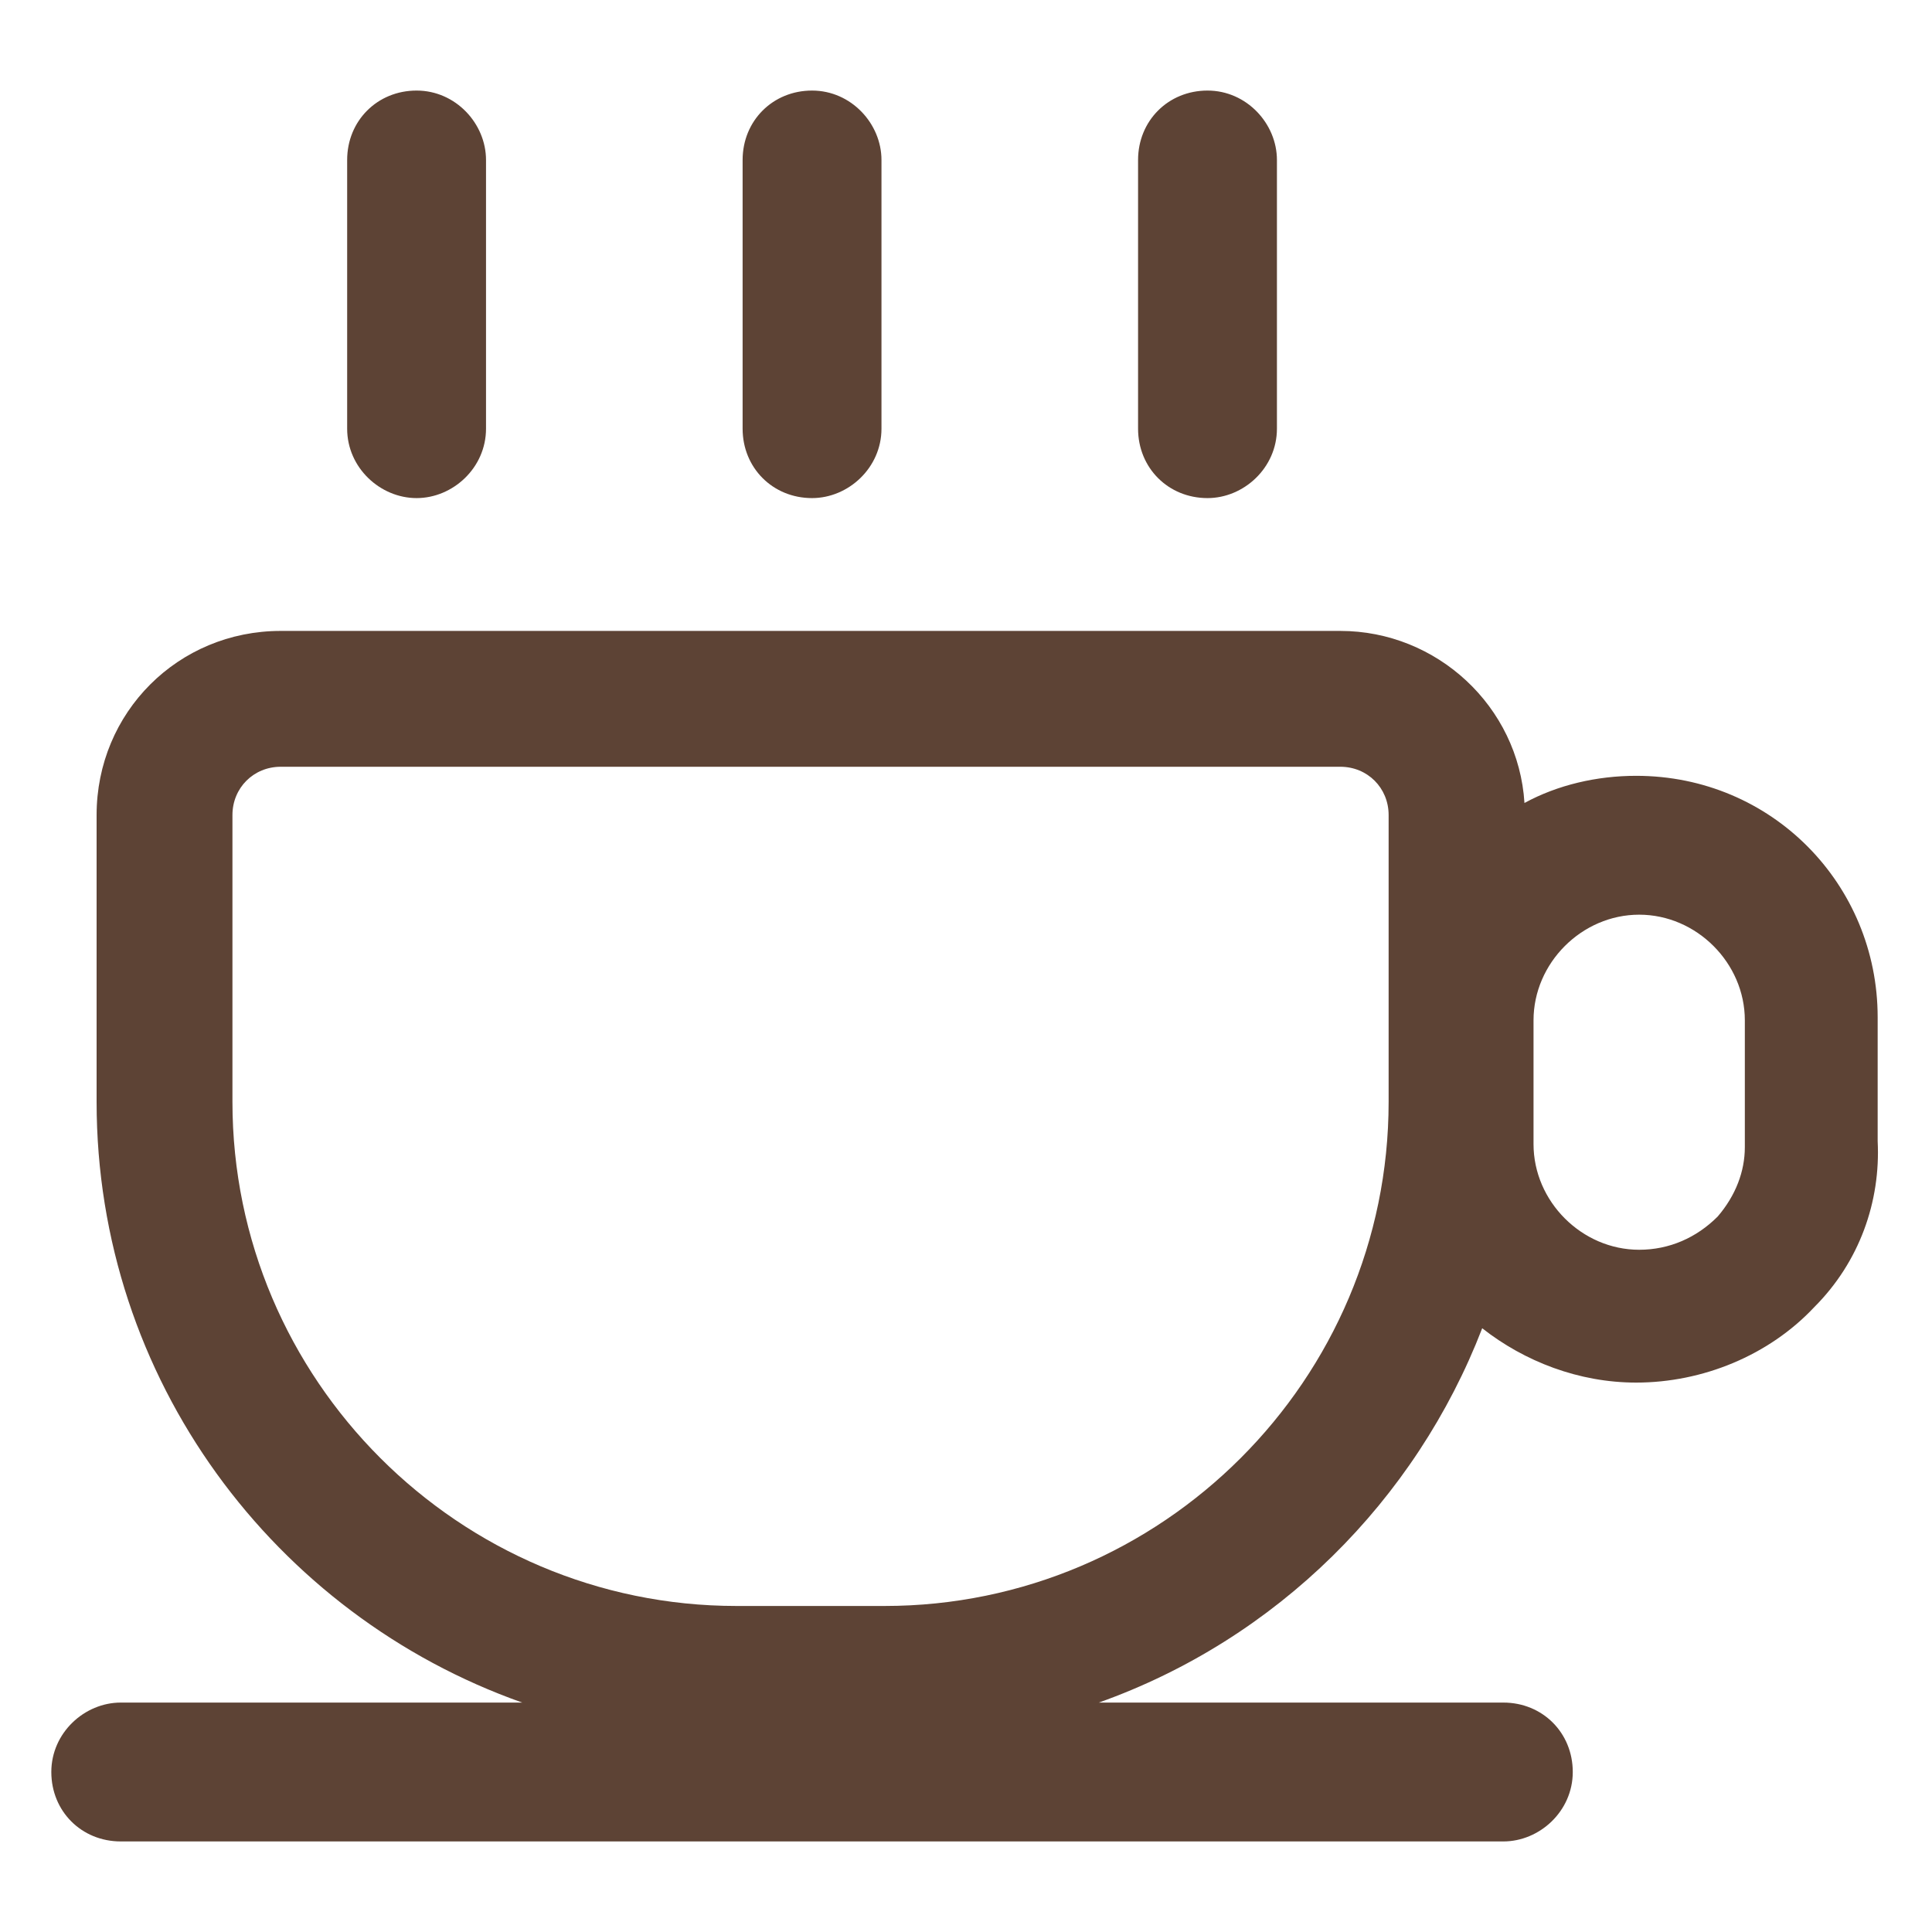 <svg xml:space="preserve" style="enable-background:new 0 0 64 64;" viewBox="0 0 64 64" y="0px" x="0px" xmlns:xlink="http://www.w3.org/1999/xlink" xmlns="http://www.w3.org/2000/svg" id="lni_lni-coffee-cup" version="1.1" height="52" width="52" fill="#5d4335">
<g>
	<path d="M54.2,25.7c-1.3,0-2.6,0.3-3.7,0.9c-0.2-3.2-2.9-5.7-6.1-5.7H9.3c-3.4,0-6.1,2.7-6.1,6.1v9.5c0,9.2,5.9,17,14.1,19.9H4
		c-1.2,0-2.3,1-2.3,2.3s1,2.3,2.3,2.3h45.8c1.2,0,2.3-1,2.3-2.3s-1-2.3-2.3-2.3H36.4c5.9-2.1,10.5-6.7,12.7-12.4
		c1.4,1.1,3.2,1.8,5.1,1.8c2.2,0,4.4-0.9,5.9-2.5c1.5-1.5,2.2-3.5,2.1-5.5v-4.1C62.2,29.3,58.7,25.7,54.2,25.7z M46,36.5
		c0,9.2-7.5,16.7-16.7,16.7h-4.9c-9.2,0-16.7-7.5-16.7-16.7V27c0-0.9,0.7-1.6,1.6-1.6h35.1c0.9,0,1.6,0.7,1.6,1.6V36.5z M56.9,40.3
		c-0.7,0.7-1.6,1.1-2.6,1.1c-1.9,0-3.5-1.6-3.5-3.5v-4.1c0-1.9,1.6-3.5,3.5-3.5c1.9,0,3.5,1.6,3.5,3.5l0,4.2
		C57.8,38.8,57.5,39.6,56.9,40.3z"></path>
	<path d="M13.8,16.5c1.2,0,2.3-1,2.3-2.3V5.3c0-1.2-1-2.3-2.3-2.3s-2.3,1-2.3,2.3v8.9C11.5,15.5,12.6,16.5,13.8,16.5z"></path>
	<path d="M26.9,16.5c1.2,0,2.3-1,2.3-2.3V5.3c0-1.2-1-2.3-2.3-2.3s-2.3,1-2.3,2.3v8.9C24.6,15.5,25.6,16.5,26.9,16.5z"></path>
	<path d="M40,16.5c1.2,0,2.3-1,2.3-2.3V5.3c0-1.2-1-2.3-2.3-2.3s-2.3,1-2.3,2.3v8.9C37.7,15.5,38.7,16.5,40,16.5z"></path>
</g>
</svg>
